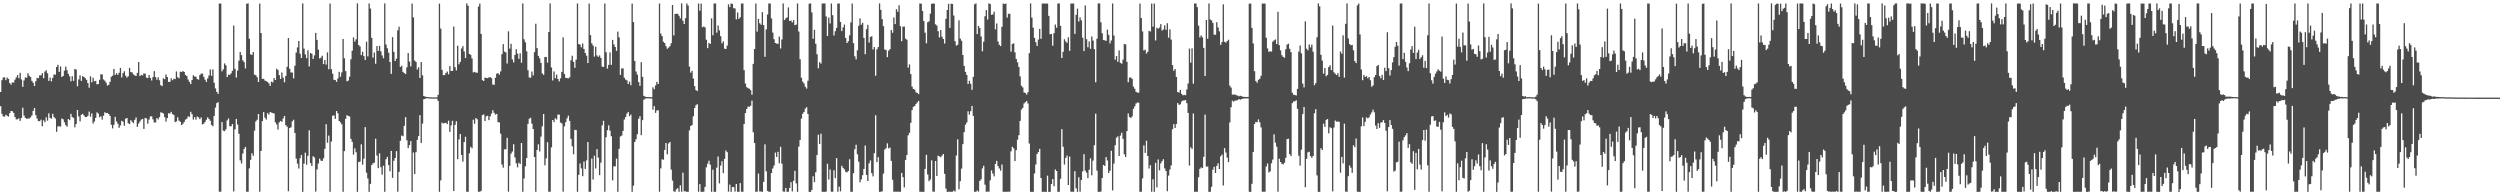 <?xml version="1.0" encoding="UTF-8"?>
<svg xmlns="http://www.w3.org/2000/svg" width="1920" height="150">
  <path d="M0 70.644h1v10.906H0zM1 61.585h1v25.862H1zM2 59.567h1v29.856H2zM3 59.410h1v30.132H3zM4 61.566h1v26.542H4zM5 59.586h1v29.346H5zM6 60.594h1v28.903H6zM7 63.804h1v23.097H7zM8 65.040h1v20.230H8zM9 63.239h1v22.228H9zM10 63.387h1v23.288H10zM11 61.193h1v28.617H11zM12 59.454h1v32.222H12zM13 57.655h1v33.938H13zM14 60.036h1v30.830H14zM15 55.892h1v36.945H15zM16 61.039h1v29.531H16zM17 66.694h1v16.059H17zM18 61.753h1v27.038H18zM19 59.483h1v31.085H19zM20 59.710h1v31.513H20zM21 56.279h1v34.741H21zM22 58.240h1v32.757H22zM23 59.201h1v30.919H23zM24 62.131h1v26.613H24zM25 63.544h1v21.661H25zM26 66.051h1v16.913H26zM27 62.352h1v26.094H27zM28 59.788h1v31.273H28zM29 60.033h1v33.021H29zM30 57.858h1v35.243H30zM31 57.842h1v34.082H31zM32 56.168h1v40.819H32zM33 60.047h1v32.358H33zM34 55.011h1v38.860H34zM35 53.978h1v36.110H35zM36 56.290h1v36.383H36zM37 62.096h1v24.968H37zM38 59.627h1v30.919H38zM39 62.448h1v28.748H39zM40 59.817h1v27.605H40zM41 57.158h1v32.735H41zM42 57.407h1v33.623H42zM43 51.494h1v49.745H43zM44 49.767h1v47.308H44zM45 55.210h1v41.771H45zM46 51.046h1v46.168H46zM47 59.107h1v31.940H47zM48 58.364h1v33.297H48zM49 54.257h1v39.658H49zM50 51.133h1v45.017H50zM51 53.899h1v43.364H51zM52 56.750h1v34.645H52zM53 58.604h1v33.642H53zM54 62.440h1v25.026H54zM55 58.524h1v31.384H55zM56 62.108h1v28.383H56zM57 52.973h1v44.806H57zM58 53.448h1v41.785H58zM59 66.256h1v18.231H59zM60 60.983h1v28.460H60zM61 57.832h1v35.394H61zM62 62.092h1v26.096H62zM63 58.431h1v29.044H63zM64 59.081h1v29.613H64zM65 60.075h1v29.807H65zM66 61.320h1v28.609H66zM67 63.812h1v25.126H67zM68 67.317h1v18.391H68zM69 58.632h1v30.989H69zM70 63.235h1v23.865H70zM71 59.675h1v35.178H71zM72 62.399h1v30.927H72zM73 62.124h1v28.379H73zM74 64.772h1v21.546H74zM75 64.516h1v22.705H75zM76 61.297h1v28.779H76zM77 57.021h1v32.250H77zM78 57.189h1v34.644H78zM79 61.004h1v27.867H79zM80 61.878h1v24.348H80zM81 63.454h1v23.497H81zM82 65.700h1v21.057H82zM83 65.141h1v22.426H83zM84 62.853h1v26.147H84zM85 58.924h1v36.916H85zM86 58.127h1v40.490H86zM87 52.917h1v42.883H87zM88 57.548h1v32.220H88zM89 56.222h1v37.056H89zM90 57.529h1v37.500H90zM91 55.835h1v42.319H91zM92 52.197h1v44.105H92zM93 59.511h1v33.240H93zM94 56.198h1v37.304H94zM95 54.748h1v41.793H95zM96 58.143h1v33.001H96zM97 59.594h1v31.032H97zM98 58.554h1v36.135H98zM99 52.146h1v43.172H99zM100 55.327h1v36.994H100zM101 55.640h1v37.849H101zM102 57.137h1v37.485H102zM103 57.887h1v34.188H103zM104 58.393h1v31.824H104zM105 55.959h1v41.453H105zM106 47.632h1v47.303H106zM107 58.416h1v34.903H107zM108 57.500h1v34.372H108zM109 57.920h1v33.445H109zM110 56.390h1v42.621H110zM111 56.552h1v34.042H111zM112 59.524h1v31.449H112zM113 59.966h1v35.060H113zM114 57.611h1v34.267H114zM115 59.797h1v29.641H115zM116 61.808h1v27.533H116zM117 59.202h1v32.466H117zM118 54.620h1v39.478H118zM119 59.203h1v34.816H119zM120 61.242h1v29.426H120zM121 59.385h1v32.311H121zM122 61.629h1v28.327H122zM123 65.373h1v20.909H123zM124 66.170h1v20.409H124zM125 60.150h1v27.043H125zM126 60.837h1v29.147H126zM127 57.167h1v36.239H127zM128 59.122h1v31.597H128zM129 62.860h1v24.131H129zM130 62.862h1v24.282H130zM131 60.108h1v25.829H131zM132 61.583h1v26.049H132zM133 60.477h1v27.806H133zM134 60.768h1v33.007H134zM135 54.910h1v38.336H135zM136 59.279h1v30.760H136zM137 60.129h1v32.512H137zM138 55.039h1v38.526H138zM139 55.338h1v40.743H139zM140 54.557h1v40.498H140zM141 55.226h1v38.438H141zM142 57.574h1v34.279H142zM143 58.413h1v32.781H143zM144 61.097h1v28.264H144zM145 62.855h1v26.914H145zM146 64.554h1v21.299H146zM147 61.438h1v26.322H147zM148 57.793h1v34.021H148zM149 58.801h1v31.143H149zM150 58.927h1v32.995H150zM151 60.713h1v28.771H151zM152 61.190h1v28.976H152zM153 57.627h1v33.862H153zM154 56.588h1v33.551H154zM155 56.464h1v39.054H155zM156 58.920h1v36.095H156zM157 61.202h1v32.435H157zM158 62.904h1v29.070H158zM159 60.275h1v29.854H159zM160 57.946h1v33.342H160zM161 53.317h1v39.411H161zM162 58.217h1v37.714H162zM163 53.308h1v43.680H163zM164 63.545h1v25.467H164zM165 67.904h1v14.717H165zM166 70.565h1v8.640H166zM167 72.067h1v6.425H167zM168 2.749h1v144.517H168zM169 2.738h1v144.513H169zM170 54.774h1v38.984H170zM171 53.243h1v47.117H171zM172 48.704h1v52.013H172zM173 50.115h1v49.222H173zM174 59.125h1v33.328H174zM175 57.313h1v33.673H175zM176 57.477h1v39.440H176zM177 56.306h1v40.692H177zM178 54.359h1v40.849H178zM179 19.593h1v127.439H179zM180 52.858h1v46.536H180zM181 59.530h1v31.836H181zM182 54.233h1v41.386H182zM183 46.592h1v56.176H183zM184 39.951h1v83.161H184zM185 42.363h1v83.161H185zM186 46.318h1v71.614H186zM187 47.736h1v66.666H187zM188 52.530h1v60.309H188zM189 2.901h1v144.401H189zM190 2.563h1v144.699H190zM191 29.729h1v99.624H191zM192 41.704h1v81.064H192zM193 42.210h1v75.485H193zM194 39.935h1v79.687H194zM195 57.323h1v43.004H195zM196 57.752h1v35.545H196zM197 59.265h1v32.702H197zM198 62.932h1v24.635H198zM199 2.741h1v144.532H199zM200 25.391h1v90.544H200zM201 60.549h1v32.433H201zM202 60.507h1v25.613H202zM203 61.833h1v28.534H203zM204 62.375h1v29.500H204zM205 62.943h1v23.872H205zM206 64.046h1v23.986H206zM207 65.928h1v20.124H207zM208 62.717h1v23.760H208zM209 63.247h1v23.571H209zM210 59.897h1v27.271H210zM211 61.433h1v32.495H211zM212 52.797h1v42.742H212zM213 53.815h1v45.648H213zM214 57.722h1v36.209H214zM215 60.638h1v32.218H215zM216 55.693h1v37.876H216zM217 59.680h1v31.292H217zM218 63.186h1v25.891H218zM219 58.322h1v37.764H219zM220 51.299h1v45.975H220zM221 29.239h1v117.639H221zM222 52.795h1v45.514H222zM223 55.670h1v42.101H223zM224 55.723h1v37.487H224zM225 60.220h1v31.739H225zM226 50.468h1v51.649H226zM227 40.389h1v81.424H227zM228 36.418h1v89.293H228zM229 31.422h1v98.020H229zM230 41.291h1v80.244H230zM231 44.556h1v74.446H231zM232 2.649h1v144.721H232zM233 37.327h1v88.356H233zM234 41.850h1v75.383H234zM235 44.700h1v81.768H235zM236 38.588h1v81.055H236zM237 51.064h1v49.054H237zM238 40.683h1v84.540H238zM239 41.267h1v86.159H239zM240 45.312h1v74.665H240zM241 42.498h1v78.429H241zM242 25.256h1v121.900H242zM243 30.663h1v99.507H243zM244 38.121h1v87.468H244zM245 44.904h1v76.879H245zM246 44.270h1v79.067H246zM247 42.810h1v80.819H247zM248 49.193h1v72.373H248zM249 46.059h1v68.253H249zM250 49.613h1v45.784H250zM251 40.260h1v69.336H251zM252 53.189h1v50.942H252zM253 2.694h1v144.620H253zM254 53.150h1v55.570H254zM255 56.590h1v32.293H255zM256 61.271h1v27.339H256zM257 61.470h1v29.805H257zM258 62.817h1v22.408H258zM259 60.266h1v26.792H259zM260 55.134h1v37.798H260zM261 58.937h1v35.010H261zM262 55.601h1v39.890H262zM263 29.909h1v117.413H263zM264 44.762h1v71.299H264zM265 54.642h1v36.605H265zM266 62.430h1v26.040H266zM267 61.891h1v27.172H267zM268 58.867h1v30.624H268zM269 45.568h1v61.094H269zM270 38.968h1v69.960H270zM271 28.722h1v90.063H271zM272 31.969h1v81.966H272zM273 30.188h1v86.774H273zM274 2.626h1v144.737H274zM275 34.564h1v89.888H275zM276 35.724h1v88.395H276zM277 42.317h1v68.515H277zM278 39.746h1v86.702H278zM279 43.066h1v78.782H279zM280 46.048h1v51.591H280zM281 32.001h1v100.683H281zM282 43.317h1v93.765H282zM283 2.643h1v144.721H283zM284 6.556h1v134.726H284zM285 29.043h1v97.671H285zM286 44.258h1v81.158H286zM287 40.335h1v84.612H287zM288 48.962h1v57.570H288zM289 35.370h1v84.059H289zM290 39.115h1v89.999H290zM291 35.251h1v82.496H291zM292 39.351h1v89.035H292zM293 42.566h1v91.573H293zM294 44.725h1v82.530H294zM295 2.628h1v144.697H295zM296 34.224h1v88.039H296zM297 37.050h1v83.419H297zM298 40.509h1v86.257H298zM299 47.594h1v84.003H299zM300 56.707h1v59.231H300zM301 28.517h1v108.079H301zM302 39.852h1v83.662H302zM303 46.853h1v74.470H303zM304 45.050h1v71.032H304zM305 23.270h1v123.996H305zM306 20.469h1v111.523H306zM307 51.394h1v56.749H307zM308 50.550h1v53.531H308zM309 55.208h1v49.398H309zM310 56.160h1v40.460H310zM311 56.886h1v33.065H311zM312 51.714h1v56.000H312zM313 40.770h1v72.963H313zM314 47.267h1v64.133H314zM315 50.999h1v57.331H315zM316 2.773h1v144.569H316zM317 13.383h1v103.729H317zM318 46.520h1v87.230H318zM319 47.539h1v69.370H319zM320 53.354h1v54.053H320zM321 51.649h1v52.896H321zM322 59.929h1v28.518H322zM323 47.636h1v62.194H323zM324 57.840h1v37.084H324zM325 73.738h1v2.509H325zM326 74.198h1v1.661H326zM327 74.430h1v1.062H327zM328 74.482h1v1.000H328zM329 74.632h1v1.000H329zM330 74.761h1v1.000H330zM331 74.747h1v1.000H331zM332 74.779h1v1.000H332zM333 74.792h1v1.000H333zM334 74.788h1v1.000H334zM335 74.759h1v1.000H335zM336 72.848h1v4.656H336zM337 2.742h1v144.539H337zM338 21.974h1v116.592H338zM339 53.630h1v40.538H339zM340 57.717h1v37.095H340zM341 57.647h1v36.854H341zM342 56.011h1v38.248H342zM343 54.919h1v40.354H343zM344 57.104h1v35.526H344zM345 50.735h1v50.515H345zM346 54.551h1v41.735H346zM347 54.435h1v38.338H347zM348 20.363h1v126.392H348zM349 51.574h1v44.327H349zM350 54.079h1v39.013H350zM351 35.080h1v87.162H351zM352 49.389h1v57.729H352zM353 47.491h1v55.434H353zM354 37.200h1v81.793H354zM355 35.442h1v88.703H355zM356 39.540h1v69.559H356zM357 44.538h1v60.534H357zM358 2.665h1v144.608H358zM359 4.397h1v142.881H359zM360 41.489h1v76.264H360zM361 42.073h1v70.705H361zM362 44.878h1v69.059H362zM363 55.622h1v36.352H363zM364 55.197h1v39.813H364zM365 55.783h1v34.888H365zM366 55.854h1v35.718H366zM367 5.039h1v142.201H367zM368 2.748h1v144.514H368zM369 26.065h1v120.530H369zM370 61.549h1v26.872H370zM371 62.217h1v25.627H371zM372 59.601h1v33.329H372zM373 59.830h1v29.525H373zM374 60.059h1v28.801H374zM375 59.380h1v32.901H375zM376 59.314h1v30.038H376zM377 60.030h1v27.286H377zM378 64.856h1v19.795H378zM379 65.198h1v21.439H379zM380 59.679h1v28.325H380zM381 56.643h1v30.838H381zM382 56.120h1v37.654H382zM383 57.361h1v36.693H383zM384 54.844h1v47.814H384zM385 41.616h1v84.714H385zM386 33.909h1v94.864H386zM387 39.676h1v75.074H387zM388 40.211h1v74.356H388zM389 48.794h1v57.085H389zM390 24.060h1v123.150H390zM391 37.337h1v89.972H391zM392 33.656h1v84.352H392zM393 45.620h1v70.763H393zM394 47.915h1v62.871H394zM395 42.166h1v78.764H395zM396 37.767h1v87.702H396zM397 41.167h1v87.329H397zM398 45.182h1v79.810H398zM399 40.973h1v85.013H399zM400 48.189h1v61.628H400zM401 2.665h1v144.651H401zM402 30.141h1v106.939H402zM403 32.529h1v95.224H403zM404 39.426h1v81.970H404zM405 53.912h1v41.224H405zM406 59.452h1v31.757H406zM407 59.726h1v30.754H407zM408 54.954h1v40.016H408zM409 57.928h1v41.138H409zM410 40.023h1v80.599H410zM411 18.209h1v129.113H411zM412 36.968h1v78.227H412zM413 42.918h1v67.917H413zM414 44.862h1v71.389H414zM415 48.333h1v56.596H415zM416 56.346h1v40.666H416zM417 57.511h1v30.037H417zM418 43.813h1v83.142H418zM419 43.658h1v77.983H419zM420 48.132h1v61.056H420zM421 24.558h1v122.709H421zM422 2.635h1v144.626H422zM423 51.791h1v61.426H423zM424 61.773h1v30.392H424zM425 54.889h1v38.886H425zM426 60.048h1v30.790H426zM427 57.364h1v34.408H427zM428 60.598h1v27.418H428zM429 62.508h1v25.579H429zM430 60.134h1v33.966H430zM431 55.171h1v39.640H431zM432 28.747h1v118.472H432zM433 56.847h1v40.177H433zM434 59.768h1v34.098H434zM435 60.007h1v30.892H435zM436 60.147h1v28.679H436zM437 59.399h1v33.444H437zM438 46.259h1v60.404H438zM439 42.786h1v69.548H439zM440 47.546h1v70.942H440zM441 52.072h1v47.604H441zM442 45.825h1v54.119H442zM443 2.643h1v144.675H443zM444 33.843h1v100.439H444zM445 34.304h1v91.233H445zM446 36.346h1v93.005H446zM447 33.428h1v101.898H447zM448 37.584h1v86.495H448zM449 40.683h1v89.068H449zM450 42.744h1v80.456H450zM451 48.435h1v60.653H451zM452 2.747h1v144.599H452zM453 27.005h1v120.172H453zM454 33.296h1v88.509H454zM455 34.978h1v102.897H455zM456 43.470h1v76.109H456zM457 35.908h1v93.473H457zM458 42.599h1v71.932H458zM459 43.688h1v77.333H459zM460 42.566h1v91.954H460zM461 44.496h1v80.402H461zM462 51.158h1v45.158H462zM463 51.434h1v41.366H463zM464 2.706h1v144.559H464zM465 40.140h1v65.267H465zM466 52.704h1v47.300H466zM467 49.797h1v46.496H467zM468 40.265h1v60.126H468zM469 49.797h1v54.843H469zM470 30.638h1v107.891H470zM471 34.080h1v93.693H471zM472 36.094h1v91.638H472zM473 39.062h1v82.800H473zM474 24.259h1v123.055H474zM475 28.708h1v85.561H475zM476 57.505h1v47.295H476zM477 52.528h1v51.593H477zM478 52.546h1v47.989H478zM479 59.723h1v32.100H479zM480 61.112h1v28.862H480zM481 61.756h1v25.495H481zM482 64.499h1v21.459H482zM483 62.651h1v26.538H483zM484 65.410h1v22.540H484zM485 2.743h1v144.545H485zM486 16.932h1v125.654H486zM487 46.795h1v62.275H487zM488 54.932h1v52.040H488zM489 57.279h1v45.766H489zM490 63.013h1v28.237H490zM491 65.877h1v23.423H491zM492 47.756h1v56.074H492zM493 59.021h1v33.252H493zM494 73.642h1v2.936H494zM495 74.192h1v1.568H495zM496 74.550h1v1.024H496zM497 74.508h1v1.000H497zM498 74.542h1v1.000H498zM499 74.555h1v1.087H499zM500 74.707h1v1.000H500zM501 67.084h1v17.119H501zM502 68.571h1v12.888H502zM503 65.601h1v21.059H503zM504 62.821h1v22.028H504zM505 64.507h1v20.187H505zM506 2.692h1v144.581H506zM507 25.826h1v103.497H507zM508 27.775h1v94.561H508zM509 32.041h1v90.643H509zM510 33.027h1v82.115H510zM511 35.457h1v74.372H511zM512 37.453h1v81.086H512zM513 36.581h1v73.581H513zM514 35.461h1v73.574H514zM515 33.199h1v97.041H515zM516 3.854h1v134.790H516zM517 27.186h1v119.707H517zM518 10.769h1v136.514H518zM519 10.474h1v134.827H519zM520 10.643h1v133.842H520zM521 12.072h1v135.219H521zM522 14.136h1v128.188H522zM523 2.627h1v144.672H523zM524 15.921h1v116.702H524zM525 18.449h1v128.489H525zM526 13.987h1v132.956H526zM527 2.640h1v144.711H527zM528 4.298h1v143.017H528zM529 51.149h1v48.980H529zM530 55.800h1v40.981H530zM531 54.416h1v41.644H531zM532 60.327h1v28.992H532zM533 66.134h1v16.822H533zM534 69.187h1v11.674H534zM535 69.927h1v10.120H535zM536 2.740h1v144.521H536zM537 8.269h1v133.153H537zM538 2.749h1v144.577H538zM539 20.957h1v126.415H539zM540 20.396h1v126.820H540zM541 21.065h1v122.459H541zM542 30.494h1v98.000H542zM543 36.981h1v88.745H543zM544 33.007h1v90.433H544zM545 33.762h1v92.688H545zM546 14.083h1v133.196H546zM547 27.063h1v103.282H547zM548 2.711h1v144.625H548zM549 2.643h1v144.607H549zM550 25.065h1v103.707H550zM551 19.576h1v100.628H551zM552 23.319h1v117.514H552zM553 27.825h1v99.358H553zM554 33.258h1v90.584H554zM555 31.761h1v101.195H555zM556 37.365h1v84.684H556zM557 37.620h1v77.981H557zM558 35.034h1v81.849H558zM559 3.320h1v143.898H559zM560 5.485h1v136.299H560zM561 2.658h1v144.697H561zM562 3.044h1v140.554H562zM563 6.280h1v137.442H563zM564 6.505h1v140.668H564zM565 14.865h1v126.449H565zM566 9.578h1v137.681H566zM567 14.526h1v132.831H567zM568 13.259h1v127.372H568zM569 2.733h1v144.541H569zM570 2.663h1v144.633H570zM571 53.840h1v41.400H571zM572 64.169h1v22.640H572zM573 66.903h1v16.850H573zM574 67.703h1v14.191H574zM575 68.187h1v13.778H575zM576 69.261h1v11.936H576zM577 72.741h1v4.568H577zM578 49.032h1v52.537H578zM579 37.698h1v72.106H579zM580 2.693h1v144.640H580zM581 24.264h1v122.868H581zM582 14.543h1v118.761H582zM583 17.862h1v129.200H583zM584 18.947h1v128.143H584zM585 9.306h1v138.065H585zM586 19.243h1v120.414H586zM587 43.610h1v67.227H587zM588 22.518h1v109.079H588zM589 11.132h1v135.451H589zM590 2.689h1v144.588H590zM591 2.655h1v144.663H591zM592 14.106h1v118.765H592zM593 24.991h1v104.353H593zM594 30.100h1v97.026H594zM595 33.046h1v84.142H595zM596 33.411h1v87.103H596zM597 33.671h1v82.971H597zM598 28.115h1v97.281H598zM599 37.207h1v75.557H599zM600 30.312h1v95.415H600zM601 2.660h1v144.457H601zM602 15.413h1v131.835H602zM603 14.104h1v130.280H603zM604 13.420h1v133.948H604zM605 5.705h1v141.477H605zM606 16.124h1v128.202H606zM607 15.775h1v124.134H607zM608 17.221h1v129.772H608zM609 15.476h1v123.398H609zM610 19.285h1v111.894H610zM611 18.878h1v121.988H611zM612 2.656h1v144.694H612zM613 24.232h1v88.433H613zM614 45.508h1v61.987H614zM615 59.725h1v31.436H615zM616 62.727h1v24.612H616zM617 64.105h1v21.878H617zM618 66.643h1v16.783H618zM619 68.039h1v14.309H619zM620 62.012h1v25.550H620zM621 2.844h1v144.485H621zM622 2.590h1v144.835H622zM623 9.514h1v136.342H623zM624 29.775h1v105.584H624zM625 22.879h1v117.031H625zM626 33.576h1v98.734H626zM627 41.662h1v77.417H627zM628 52.436h1v51.014H628zM629 47.727h1v62.939H629zM630 48.866h1v53.864H630zM631 2.722h1v144.581H631zM632 2.667h1v144.658H632zM633 2.681h1v144.711H633zM634 12.657h1v134.427H634zM635 27.584h1v98.182H635zM636 13.449h1v124.419H636zM637 18.026h1v112.139H637zM638 2.738h1v144.526H638zM639 11.648h1v135.601H639zM640 27.215h1v103.558H640zM641 23.943h1v112.850H641zM642 21.435h1v100.021H642zM643 2.696h1v144.555H643zM644 2.716h1v140.642H644zM645 16.863h1v130.083H645zM646 23.844h1v103.511H646zM647 21.109h1v107.819H647zM648 18.823h1v111.237H648zM649 29.147h1v102.846H649zM650 33.020h1v99.380H650zM651 31.712h1v99.687H651zM652 27.147h1v95.149H652zM653 17.210h1v130.111H653zM654 2.735h1v144.576H654zM655 33.130h1v99.951H655zM656 43.283h1v71.328H656zM657 45.556h1v65.624H657zM658 38.627h1v79.863H658zM659 19.744h1v104.432H659zM660 14.113h1v125.898H660zM661 18.930h1v118.849H661zM662 17.519h1v117.028H662zM663 29.066h1v100.689H663zM664 41.608h1v70.182H664zM665 22.422h1v111.952H665zM666 19.085h1v119.943H666zM667 32.656h1v92.764H667zM668 28.427h1v94.812H668zM669 27.806h1v105.195H669zM670 37.967h1v97.497H670zM671 36.141h1v81.500H671zM672 58.179h1v30.325H672zM673 37.824h1v86.696H673zM674 36.124h1v84.618H674zM675 2.649h1v144.728H675zM676 7.588h1v139.644H676zM677 14.703h1v132.257H677zM678 20.134h1v113.201H678zM679 37.997h1v76.860H679zM680 38.466h1v75.395H680zM681 43.858h1v66.212H681zM682 38.921h1v75.038H682zM683 37.738h1v75.576H683zM684 23.006h1v100.518H684zM685 25.147h1v112.867H685zM686 13.438h1v133.858H686zM687 18.500h1v128.646H687zM688 7.043h1v140.275H688zM689 9.088h1v138.020H689zM690 4.030h1v143.327H690zM691 20.104h1v127.168H691zM692 31.573h1v101.232H692zM693 20.481h1v115.552H693zM694 20.364h1v123.534H694zM695 29.623h1v93.212H695zM696 30.504h1v88.521H696zM697 51.898h1v52.049H697zM698 49.443h1v52.537H698zM699 56.872h1v37.452H699zM700 66.518h1v18.017H700zM701 68.299h1v13.699H701zM702 68.834h1v12.612H702zM703 70.935h1v8.871H703zM704 71.397h1v7.220H704zM705 72.316h1v5.192H705zM706 2.656h1v144.590H706zM707 2.865h1v144.414H707zM708 8.377h1v138.967H708zM709 16.193h1v131.125H709zM710 25.077h1v104.636H710zM711 33.236h1v85.644H711zM712 17.108h1v116.920H712zM713 16.385h1v122.769H713zM714 10.484h1v127.385H714zM715 2.911h1v120.247H715zM716 2.785h1v144.294H716zM717 2.704h1v144.611H717zM718 18.704h1v104.961H718zM719 19.625h1v115.568H719zM720 23.964h1v95.573H720zM721 28.792h1v91.302H721zM722 23.037h1v97.747H722zM723 28.166h1v91.336H723zM724 29.970h1v88.318H724zM725 33.439h1v100.058H725zM726 14.461h1v130.343H726zM727 7.670h1v139.727H727zM728 2.912h1v144.348H728zM729 21.398h1v125.839H729zM730 2.796h1v144.532H730zM731 2.999h1v144.228H731zM732 11.930h1v134.400H732zM733 31.637h1v115.470H733zM734 34.997h1v84.456H734zM735 34.411h1v72.607H735zM736 15.605h1v129.749H736zM737 29.658h1v109.491H737zM738 31.282h1v98.220H738zM739 42.221h1v68.483H739zM740 50.582h1v50.949H740zM741 55.199h1v40.593H741zM742 57.554h1v36.485H742zM743 64.496h1v20.972H743zM744 62.063h1v25.995H744zM745 64.318h1v21.092H745zM746 68.967h1v12.407H746zM747 59.035h1v30.012H747zM748 3.264h1v143.929H748zM749 2.629h1v144.719H749zM750 26.142h1v120.113H750zM751 19.980h1v127.194H751zM752 21.577h1v117.399H752zM753 28.023h1v109.710H753zM754 39.386h1v89.934H754zM755 31.983h1v95.323H755zM756 12.475h1v129.361H756zM757 7.754h1v139.547H757zM758 15.007h1v132.084H758zM759 2.612h1v144.656H759zM760 3.141h1v135.342H760zM761 11.379h1v119.476H761zM762 11.077h1v122.217H762zM763 8.946h1v126.550H763zM764 22.548h1v103.329H764zM765 17.997h1v105.546H765zM766 31.874h1v95.729H766zM767 34.464h1v94.934H767zM768 35.363h1v95.729H768zM769 20.636h1v105.661H769zM770 2.727h1v144.569H770zM771 3.113h1v144.156H771zM772 2.707h1v144.632H772zM773 13.542h1v133.729H773zM774 10.587h1v136.631H774zM775 10.530h1v136.692H775zM776 39.696h1v76.526H776zM777 33.751h1v78.975H777zM778 33.275h1v80.648H778zM779 40.168h1v83.540H779zM780 45.276h1v70.044H780zM781 47.883h1v59.441H781zM782 51.428h1v52.401H782zM783 58.687h1v34.132H783zM784 65.851h1v18.316H784zM785 67.101h1v15.720H785zM786 71.015h1v8.431H786zM787 71.378h1v7.055H787zM788 72.677h1v4.818H788zM789 70.795h1v8.650H789zM790 40.844h1v69.393H790zM791 2.669h1v144.650H791zM792 13.514h1v133.839H792zM793 21.234h1v126.141H793zM794 29.090h1v104.135H794zM795 32.440h1v93.912H795zM796 35.262h1v82.955H796zM797 30.354h1v86.409H797zM798 22.212h1v92.103H798zM799 29.777h1v106.908H799zM800 2.747h1v144.605H800zM801 2.674h1v144.585H801zM802 2.746h1v144.540H802zM803 2.718h1v144.681H803zM804 2.731h1v132.175H804zM805 12.202h1v135.132H805zM806 26.308h1v121.030H806zM807 26.050h1v115.244H807zM808 35.132h1v102.367H808zM809 25.433h1v117.618H809zM810 18.835h1v111.308H810zM811 21.297h1v110.007H811zM812 2.702h1v144.646H812zM813 2.678h1v144.578H813zM814 19.842h1v117.469H814zM815 44.555h1v54.604H815zM816 39.758h1v72.956H816zM817 30.165h1v96.180H817zM818 31.784h1v89.505H818zM819 32.930h1v86.567H819zM820 28.646h1v113.431H820zM821 39.029h1v81.249H821zM822 2.703h1v144.555H822zM823 2.711h1v144.548H823zM824 2.715h1v144.587H824zM825 26.012h1v105.492H825zM826 11.372h1v133.252H826zM827 6.595h1v140.701H827zM828 16.523h1v119.613H828zM829 13.293h1v133.973H829zM830 15.610h1v122.619H830zM831 28.947h1v102.667H831zM832 39.237h1v79.204H832zM833 4.202h1v126.863H833zM834 30.082h1v102.526H834zM835 36.303h1v100.460H835zM836 31.769h1v98.567H836zM837 37.454h1v84.138H837zM838 28.026h1v106.652H838zM839 31.135h1v92.216H839zM840 37.743h1v73.785H840zM841 63.177h1v24.125H841zM842 29.757h1v101.267H842zM843 2.656h1v144.677H843zM844 2.625h1v144.740H844zM845 17.097h1v130.019H845zM846 25.547h1v111.230H846zM847 30.764h1v95.895H847zM848 30.980h1v96.510H848zM849 31.381h1v89.230H849zM850 22.800h1v100.434H850zM851 26.793h1v106.050H851zM852 33.330h1v97.749H852zM853 31.073h1v84.725H853zM854 2.683h1v143.614H854zM855 27.291h1v98.350H855zM856 45.815h1v65.698H856zM857 43.068h1v62.664H857zM858 47.486h1v57.270H858zM859 38.713h1v81.090H859zM860 48.254h1v55.880H860zM861 48.968h1v52.965H861zM862 45.810h1v60.827H862zM863 33.836h1v84.702H863zM864 34.032h1v86.529H864zM865 47.453h1v53.245H865zM866 63.135h1v23.982H866zM867 59.540h1v30.292H867zM868 59.572h1v31.115H868zM869 60.570h1v28.804H869zM870 66.456h1v17.177H870zM871 68.168h1v13.558H871zM872 70.491h1v9.047H872zM873 71.088h1v7.656H873zM874 71.206h1v7.626H874zM875 2.753h1v144.525H875zM876 13.800h1v133.468H876zM877 24.164h1v112.848H877zM878 38.735h1v72.915H878zM879 38.170h1v79.240H879zM880 41.089h1v66.980H880zM881 39.797h1v80.024H881zM882 23.649h1v105.808H882zM883 24.242h1v102.638H883zM884 2.744h1v144.528H884zM885 20.490h1v117.180H885zM886 2.726h1v144.551H886zM887 31.102h1v93.959H887zM888 21.323h1v122.611H888zM889 22.083h1v100.369H889zM890 21.169h1v109.638H890zM891 18.510h1v106.935H891zM892 23.474h1v100.295H892zM893 22.634h1v99.631H893zM894 19.510h1v109.808H894zM895 22.888h1v108.428H895zM896 17.833h1v129.083H896zM897 28.950h1v105.927H897zM898 22.587h1v107.680H898zM899 30.398h1v96.690H899zM900 50.047h1v49.232H900zM901 54.330h1v40.989H901zM902 53.057h1v45.251H902zM903 59.070h1v36.135H903zM904 70.677h1v8.463H904zM905 71.115h1v9.392H905zM906 69.073h1v11.058H906zM907 72.035h1v5.939H907zM908 73.226h1v3.979H908zM909 72.812h1v4.411H909zM910 73.139h1v3.646H910zM911 68.708h1v10.565H911zM912 64.137h1v22.617H912zM913 37.338h1v89.809H913zM914 48.112h1v65.036H914zM915 37.115h1v77.316H915zM916 64.267h1v22.927H916zM917 2.650h1v144.628H917zM918 2.689h1v144.584H918zM919 5.484h1v141.803H919zM920 19.725h1v116.404H920zM921 28.703h1v100.920H921zM922 27.186h1v101.367H922zM923 28.740h1v100.374H923zM924 36.754h1v83.666H924zM925 58.404h1v29.665H925zM926 15.375h1v112.595H926zM927 29.730h1v98.191H927zM928 2.644h1v144.713H928zM929 14.941h1v132.344H929zM930 15.720h1v127.725H930zM931 17.589h1v112.712H931zM932 26.632h1v101.455H932zM933 26.707h1v106.141H933zM934 17.048h1v110.380H934zM935 21.033h1v104.341H935zM936 24.041h1v105.745H936zM937 34.402h1v85.651H937zM938 32.296h1v86.410H938zM939 3.329h1v139.131H939zM940 32.078h1v81.711H940zM941 32.732h1v84.480H941zM942 31.530h1v89.531H942zM943 30.495h1v94.014H943zM944 65.785h1v28.272H944zM945 67.280h1v15.054H945zM946 72.665h1v4.648H946zM947 72.635h1v5.457H947zM948 72.554h1v4.778H948zM949 73.122h1v3.985H949zM950 73.420h1v3.530H950zM951 73.980h1v2.053H951zM952 73.524h1v3.067H952zM953 73.851h1v2.232H953zM954 74.303h1v1.579H954zM955 74.408h1v1.181H955zM956 74.440h1v1.166H956zM957 74.496h1v1.078H957zM958 74.457h1v1.127H958zM959 2.794h1v144.470H959zM960 2.751h1v144.652H960zM961 21.413h1v119.745H961zM962 33.391h1v83.292H962zM963 54.675h1v40.532H963zM964 62.271h1v31.367H964zM965 63.522h1v30.328H965zM966 61.286h1v30.412H966zM967 60.509h1v33.402H967zM968 58.233h1v39.628H968zM969 2.722h1v144.553H969zM970 2.743h1v144.510H970zM971 2.729h1v144.532H971zM972 29.004h1v98.919H972zM973 37.162h1v88.447H973zM974 39.784h1v92.724H974zM975 39.423h1v92.146H975zM976 39.630h1v85.762H976zM977 31.990h1v90.561H977zM978 31.023h1v72.145H978zM979 30.295h1v79.248H979zM980 33.854h1v78.770H980zM981 9.055h1v138.199H981zM982 34.715h1v87.121H982zM983 38.691h1v85.722H983zM984 42.391h1v83.431H984zM985 43.741h1v82.513H985zM986 44.349h1v80.654H986zM987 37.845h1v83.346H987zM988 34.275h1v72.592H988zM989 33.526h1v73.027H989zM990 37.485h1v80.937H990zM991 40.050h1v79.843H991zM992 71.206h1v7.994H992zM993 72.792h1v5.109H993zM994 72.915h1v4.906H994zM995 73.369h1v3.620H995zM996 68.243h1v15.290H996zM997 39.616h1v79.982H997zM998 34.896h1v92.354H998zM999 40.936h1v74.004H999zM1000 64.210h1v23.425H1000zM1001 67.115h1v15.035H1001zM1002 16.431h1v127.331H1002zM1003 37.354h1v84.592H1003zM1004 38.664h1v78.372H1004zM1005 34.161h1v82.381H1005zM1006 36.387h1v83.512H1006zM1007 34.247h1v87.010H1007zM1008 39.745h1v80.026H1008zM1009 65.461h1v21.517H1009zM1010 63.848h1v20.032H1010zM1011 28.597h1v106.126H1011zM1012 2.650h1v144.707H1012zM1013 4.847h1v142.484H1013zM1014 42.077h1v71.768H1014zM1015 46.517h1v68.724H1015zM1016 56.511h1v38.483H1016zM1017 52.183h1v45.260H1017zM1018 58.547h1v33.549H1018zM1019 57.582h1v33.785H1019zM1020 51.486h1v50.894H1020zM1021 50.116h1v47.621H1021zM1022 53.811h1v44.628H1022zM1023 19.613h1v127.387H1023zM1024 55.563h1v42.374H1024zM1025 56.704h1v35.852H1025zM1026 57.657h1v35.793H1026zM1027 56.286h1v37.016H1027zM1028 59.044h1v34.491H1028zM1029 39.556h1v93.121H1029zM1030 41.215h1v79.333H1030zM1031 27.121h1v98.394H1031zM1032 59.579h1v35.395H1032zM1033 18.279h1v128.811H1033zM1034 2.639h1v144.732H1034zM1035 29.489h1v105.822H1035zM1036 33.842h1v93.242H1036zM1037 34.750h1v94.093H1037zM1038 34.489h1v98.283H1038zM1039 38.586h1v72.992H1039zM1040 46.975h1v66.073H1040zM1041 48.462h1v57.923H1041zM1042 4.124h1v143.127H1042zM1043 2.738h1v144.585H1043zM1044 26.493h1v120.888H1044zM1045 53.393h1v43.619H1045zM1046 61.588h1v28.702H1046zM1047 57.546h1v39.314H1047zM1048 59.156h1v34.314H1048zM1049 58.490h1v31.692H1049zM1050 60.167h1v30.774H1050zM1051 59.018h1v31.095H1051zM1052 61.635h1v26.377H1052zM1053 66.628h1v19.708H1053zM1054 65.608h1v18.614H1054zM1055 59.281h1v26.973H1055zM1056 57.601h1v38.848H1056zM1057 50.715h1v48.357H1057zM1058 49.945h1v44.619H1058zM1059 58.434h1v39.728H1059zM1060 60.108h1v34.046H1060zM1061 57.487h1v36.339H1061zM1062 61.399h1v30.848H1062zM1063 51.982h1v42.482H1063zM1064 54.637h1v45.753H1064zM1065 24.757h1v122.177H1065zM1066 52.373h1v45.230H1066zM1067 58.028h1v34.171H1067zM1068 53.851h1v42.148H1068zM1069 47.925h1v50.972H1069zM1070 43.941h1v87.874H1070zM1071 35.945h1v95.125H1071zM1072 32.268h1v92.416H1072zM1073 35.125h1v89.069H1073zM1074 50.383h1v58.424H1074zM1075 2.746h1v144.530H1075zM1076 2.670h1v144.536H1076zM1077 45.362h1v62.404H1077zM1078 40.564h1v64.747H1078zM1079 47.444h1v56.521H1079zM1080 51.873h1v50.395H1080zM1081 54.625h1v58.950H1081zM1082 48.604h1v62.103H1082zM1083 38.055h1v86.622H1083zM1084 35.447h1v90.381H1084zM1085 40.669h1v75.455H1085zM1086 20.541h1v125.255H1086zM1087 45.363h1v72.046H1087zM1088 40.344h1v89.679H1088zM1089 38.210h1v76.148H1089zM1090 45.305h1v81.100H1090zM1091 43.909h1v86.352H1091zM1092 42.456h1v65.160H1092zM1093 52.019h1v47.803H1093zM1094 46.753h1v61.345H1094zM1095 52.333h1v47.191H1095zM1096 27.102h1v99.949H1096zM1097 2.729h1v144.548H1097zM1098 56.215h1v39.563H1098zM1099 61.654h1v27.814H1099zM1100 64.185h1v24.938H1100zM1101 59.009h1v33.776H1101zM1102 56.518h1v35.985H1102zM1103 54.855h1v42.364H1103zM1104 53.204h1v44.157H1104zM1105 54.270h1v39.334H1105zM1106 55.066h1v44.507H1106zM1107 28.062h1v118.862H1107zM1108 60.422h1v33.501H1108zM1109 63.669h1v22.634H1109zM1110 58.667h1v30.546H1110zM1111 61.287h1v26.884H1111zM1112 61.598h1v28.721H1112zM1113 64.176h1v22.990H1113zM1114 60.752h1v27.097H1114zM1115 57.532h1v39.916H1115zM1116 45.752h1v53.230H1116zM1117 49.586h1v58.986H1117zM1118 2.732h1v144.562H1118zM1119 35.790h1v89.708H1119zM1120 29.713h1v108.756H1120zM1121 36.030h1v92.392H1121zM1122 40.237h1v83.137H1122zM1123 24.987h1v111.597H1123zM1124 34.836h1v102.270H1124zM1125 34.812h1v86.797H1125zM1126 46.577h1v70.135H1126zM1127 2.756h1v144.485H1127zM1128 16.549h1v129.932H1128zM1129 34.088h1v104.249H1129zM1130 38.164h1v84.133H1130zM1131 37.540h1v92.843H1131zM1132 41.357h1v86.298H1132zM1133 41.624h1v81.509H1133zM1134 43.624h1v81.966H1134zM1135 34.942h1v83.683H1135zM1136 39.346h1v88.354H1136zM1137 45.591h1v85.168H1137zM1138 45.155h1v64.757H1138zM1139 2.633h1v144.679H1139zM1140 28.560h1v92.367H1140zM1141 44.161h1v66.649H1141zM1142 40.361h1v74.546H1142zM1143 28.292h1v102.740H1143zM1144 39.709h1v83.479H1144zM1145 34.385h1v93.244H1145zM1146 36.520h1v93.099H1146zM1147 45.976h1v79.945H1147zM1148 45.650h1v78.633H1148zM1149 30.182h1v117.173H1149zM1150 26.040h1v114.123H1150zM1151 54.545h1v43.411H1151zM1152 58.508h1v36.092H1152zM1153 56.538h1v33.932H1153zM1154 59.671h1v30.401H1154zM1155 38.549h1v80.853H1155zM1156 38.217h1v80.046H1156zM1157 32.318h1v75.009H1157zM1158 48.654h1v62.636H1158zM1159 38.947h1v67.085H1159zM1160 2.629h1v144.694H1160zM1161 6.468h1v140.730H1161zM1162 44.726h1v80.481H1162zM1163 49.420h1v68.039H1163zM1164 54.858h1v52.678H1164zM1165 58.803h1v39.437H1165zM1166 62.229h1v29.608H1166zM1167 49.958h1v55.849H1167zM1168 60.244h1v28.099H1168zM1169 73.707h1v2.432H1169zM1170 74.247h1v1.736H1170zM1171 73.898h1v1.888H1171zM1172 74.625h1v1.000H1172zM1173 74.723h1v1.000H1173zM1174 74.460h1v1.002H1174zM1175 74.645h1v1.000H1175zM1176 74.702h1v1.000H1176zM1177 74.788h1v1.000H1177zM1178 74.761h1v1.000H1178zM1179 74.229h1v2.055H1179zM1180 72.682h1v4.984H1180zM1181 2.741h1v144.525H1181zM1182 38.524h1v68.798H1182zM1183 52.219h1v42.317H1183zM1184 53.833h1v42.159H1184zM1185 51.204h1v47.609H1185zM1186 53.238h1v42.795H1186zM1187 58.209h1v31.013H1187zM1188 53.642h1v37.432H1188zM1189 53.414h1v43.879H1189zM1190 59.362h1v34.689H1190zM1191 27.104h1v120.074H1191zM1192 39.173h1v82.507H1192zM1193 57.391h1v32.974H1193zM1194 51.177h1v47.736H1194zM1195 39.994h1v76.438H1195zM1196 32.047h1v105.915H1196zM1197 37.994h1v89.494H1197zM1198 29.285h1v102.663H1198zM1199 27.868h1v104.187H1199zM1200 33.945h1v96.070H1200zM1201 44.100h1v63.124H1201zM1202 2.695h1v144.581H1202zM1203 25.487h1v101.604H1203zM1204 50.183h1v49.687H1204zM1205 47.937h1v51.946H1205zM1206 41.282h1v65.668H1206zM1207 34.834h1v87.889H1207zM1208 44.197h1v79.813H1208zM1209 33.446h1v94.509H1209zM1210 36.059h1v87.730H1210zM1211 2.670h1v144.642H1211zM1212 7.143h1v139.960H1212zM1213 34.253h1v76.744H1213zM1214 57.697h1v35.394H1214zM1215 62.100h1v27.352H1215zM1216 61.523h1v30.911H1216zM1217 63.512h1v24.272H1217zM1218 60.205h1v26.759H1218zM1219 65.707h1v18.823H1219zM1220 63.419h1v23.885H1220zM1221 62.145h1v26.233H1221zM1222 62.226h1v26.239H1222zM1223 60.218h1v32.216H1223zM1224 57.780h1v36.675H1224zM1225 57.019h1v37.728H1225zM1226 54.436h1v42.287H1226zM1227 57.783h1v38.480H1227zM1228 53.014h1v44.758H1228zM1229 43.829h1v75.286H1229zM1230 36.193h1v91.890H1230zM1231 44.227h1v72.534H1231zM1232 31.818h1v86.240H1232zM1233 43.681h1v62.835H1233zM1234 6.584h1v135.791H1234zM1235 40.965h1v89.678H1235zM1236 46.995h1v55.837H1236zM1237 46.535h1v66.225H1237zM1238 41.704h1v67.018H1238zM1239 38.800h1v81.216H1239zM1240 41.168h1v82.520H1240zM1241 55.276h1v45.808H1241zM1242 49.678h1v59.253H1242zM1243 53.752h1v43.405H1243zM1244 2.652h1v144.628H1244zM1245 6.858h1v140.418H1245zM1246 38.696h1v86.585H1246zM1247 39.426h1v84.370H1247zM1248 46.610h1v55.191H1248zM1249 56.578h1v44.181H1249zM1250 55.759h1v42.469H1250zM1251 51.294h1v56.466H1251zM1252 55.826h1v34.065H1252zM1253 47.189h1v66.384H1253zM1254 43.676h1v75.588H1254zM1255 14.310h1v130.263H1255zM1256 44.829h1v67.065H1256zM1257 53.293h1v49.144H1257zM1258 52.849h1v45.035H1258zM1259 53.850h1v43.913H1259zM1260 46.098h1v55.435H1260zM1261 40.220h1v90.824H1261zM1262 46.415h1v67.195H1262zM1263 50.266h1v55.640H1263zM1264 52.067h1v52.999H1264zM1265 2.729h1v144.524H1265zM1266 2.760h1v144.488H1266zM1267 62.620h1v25.021H1267zM1268 63.102h1v25.093H1268zM1269 62.603h1v28.013H1269zM1270 62.619h1v26.429H1270zM1271 60.964h1v29.947H1271zM1272 59.394h1v29.705H1272zM1273 58.437h1v32.388H1273zM1274 57.149h1v38.911H1274zM1275 58.874h1v38.129H1275zM1276 21.858h1v124.886H1276zM1277 51.396h1v46.770H1277zM1278 62.187h1v28.116H1278zM1279 64.152h1v21.399H1279zM1280 61.003h1v26.722H1280zM1281 56.497h1v34.986H1281zM1282 43.361h1v80.546H1282zM1283 37.059h1v83.289H1283zM1284 41.550h1v78.635H1284zM1285 44.028h1v75.026H1285zM1286 50.786h1v56.176H1286zM1287 2.842h1v144.481H1287zM1288 32.340h1v83.672H1288zM1289 36.527h1v84.639H1289zM1290 35.316h1v85.318H1290zM1291 29.975h1v89.174H1291zM1292 35.259h1v91.983H1292zM1293 33.175h1v105.527H1293zM1294 33.232h1v87.969H1294zM1295 39.595h1v85.395H1295zM1296 2.732h1v144.527H1296zM1297 25.876h1v106.336H1297zM1298 36.858h1v90.718H1298zM1299 35.089h1v101.698H1299zM1300 40.942h1v83.945H1300zM1301 37.088h1v79.274H1301zM1302 30.028h1v92.461H1302zM1303 35.759h1v95.464H1303zM1304 40.180h1v89.756H1304zM1305 52.127h1v70.268H1305zM1306 42.541h1v74.331H1306zM1307 2.975h1v144.269H1307zM1308 2.718h1v144.553H1308zM1309 42.102h1v65.674H1309zM1310 51.489h1v54.117H1310zM1311 53.691h1v52.791H1311zM1312 50.167h1v57.379H1312zM1313 44.006h1v64.919H1313zM1314 29.294h1v113.963H1314zM1315 36.242h1v85.707H1315zM1316 43.480h1v80.433H1316zM1317 38.020h1v89.234H1317zM1318 15.695h1v123.636H1318zM1319 44.793h1v71.774H1319zM1320 50.576h1v53.336H1320zM1321 54.097h1v53.229H1321zM1322 47.523h1v66.277H1322zM1323 55.991h1v45.581H1323zM1324 55.442h1v41.904H1324zM1325 58.347h1v41.573H1325zM1326 55.201h1v45.412H1326zM1327 37.773h1v86.527H1327zM1328 46.569h1v73.832H1328zM1329 2.663h1v144.633H1329zM1330 43.036h1v85.950H1330zM1331 39.092h1v87.457H1331zM1332 52.770h1v60.251H1332zM1333 50.378h1v60.668H1333zM1334 52.550h1v55.934H1334zM1335 53.816h1v54.702H1335zM1336 51.539h1v51.541H1336zM1337 45.995h1v60.132H1337zM1338 66.468h1v17.682H1338zM1339 73.145h1v5.064H1339zM1340 74.071h1v2.062H1340zM1341 74.400h1v1.221H1341zM1342 74.528h1v1.000H1342zM1343 74.409h1v1.078H1343zM1344 74.489h1v1.080H1344zM1345 68.796h1v13.814H1345zM1346 67.757h1v15.461H1346zM1347 64.664h1v21.688H1347zM1348 64.201h1v20.486H1348zM1349 63.254h1v22.717H1349zM1350 2.673h1v144.607H1350zM1351 32.635h1v89.285H1351zM1352 27.227h1v93.503H1352zM1353 32.560h1v89.662H1353zM1354 34.510h1v77.452H1354zM1355 34.469h1v75.233H1355zM1356 38.461h1v80.363H1356zM1357 37.306h1v68.515H1357zM1358 34.359h1v72.849H1358zM1359 31.380h1v98.578H1359zM1360 2.624h1v140.927H1360zM1361 23.263h1v123.560H1361zM1362 15.200h1v132.159H1362zM1363 3.733h1v143.551H1363zM1364 2.857h1v144.447H1364zM1365 2.885h1v144.413H1365zM1366 11.246h1v131.848H1366zM1367 2.743h1v134.418H1367zM1368 8.525h1v118.628H1368zM1369 6.704h1v140.587H1369zM1370 5.975h1v140.959H1370zM1371 2.685h1v144.671H1371zM1372 9.351h1v137.187H1372zM1373 49.156h1v54.632H1373zM1374 51.028h1v49.618H1374zM1375 50.579h1v51.081H1375zM1376 62.903h1v23.605H1376zM1377 64.325h1v20.998H1377zM1378 68.143h1v13.887H1378zM1379 68.230h1v13.768H1379zM1380 2.736h1v144.525H1380zM1381 22.285h1v101.004H1381zM1382 2.581h1v144.691H1382zM1383 2.782h1v144.576H1383zM1384 2.665h1v143.538H1384zM1385 16.804h1v128.431H1385zM1386 29.947h1v116.930H1386zM1387 29.934h1v100.713H1387zM1388 25.335h1v101.040H1388zM1389 33.761h1v82.906H1389zM1390 14.415h1v130.179H1390zM1391 12.320h1v134.650H1391zM1392 2.690h1v144.676H1392zM1393 3.237h1v143.962H1393zM1394 19.331h1v112.798H1394zM1395 33.524h1v88.600H1395zM1396 27.184h1v107.291H1396zM1397 32.506h1v91.627H1397zM1398 35.121h1v83.847H1398zM1399 35.503h1v85.433H1399zM1400 40.478h1v74.386H1400zM1401 39.036h1v76.794H1401zM1402 4.741h1v129.121H1402zM1403 3.202h1v143.446H1403zM1404 8.957h1v138.188H1404zM1405 6.027h1v141.134H1405zM1406 2.654h1v144.655H1406zM1407 6.987h1v140.142H1407zM1408 8.905h1v138.337H1408zM1409 7.952h1v139.231H1409zM1410 10.027h1v136.717H1410zM1411 18.305h1v129.073H1411zM1412 20.497h1v111.629H1412zM1413 2.735h1v144.472H1413zM1414 5.577h1v141.704H1414zM1415 60.371h1v27.236H1415zM1416 63.166h1v23.089H1416zM1417 65.839h1v18.891H1417zM1418 68.443h1v12.833H1418zM1419 69.552h1v10.995H1419zM1420 69.992h1v10.083H1420zM1421 72.417h1v4.692H1421zM1422 33.096h1v85.412H1422zM1423 33.190h1v102.249H1423zM1424 2.602h1v144.782H1424zM1425 12.042h1v134.962H1425zM1426 3.394h1v143.971H1426zM1427 14.648h1v132.498H1427zM1428 26.442h1v120.906H1428zM1429 34.766h1v101.642H1429zM1430 30.495h1v94.014H1430zM1431 43.768h1v67.414H1431zM1432 17.545h1v128.688H1432zM1433 19.163h1v124.171H1433zM1434 2.682h1v144.650H1434zM1435 2.716h1v144.506H1435zM1436 13.098h1v115.230H1436zM1437 19.293h1v109.246H1437zM1438 27.940h1v99.799H1438zM1439 30.983h1v85.476H1439zM1440 35.010h1v84.156H1440zM1441 35.180h1v79.604H1441zM1442 28.807h1v97.543H1442zM1443 36.401h1v75.871H1443zM1444 29.808h1v95.480H1444zM1445 2.630h1v144.662H1445zM1446 20.387h1v122.162H1446zM1447 4.172h1v143.085H1447zM1448 14.022h1v133.342H1448zM1449 19.343h1v127.903H1449zM1450 13.547h1v133.683H1450zM1451 16.525h1v107.713H1451zM1452 12.585h1v126.423H1452zM1453 15.272h1v131.402H1453zM1454 4.047h1v142.742H1454zM1455 2.736h1v144.742H1455zM1456 2.673h1v144.614H1456zM1457 42.473h1v67.225H1457zM1458 41.488h1v69.086H1458zM1459 52.808h1v44.476H1459zM1460 60.576h1v29.201H1460zM1461 66.957h1v16.640H1461zM1462 67.927h1v14.502H1462zM1463 68.220h1v13.497H1463zM1464 2.699h1v144.644H1464zM1465 2.582h1v144.711H1465zM1466 2.930h1v144.330H1466zM1467 2.687h1v135.986H1467zM1468 20.536h1v117.908H1468zM1469 24.431h1v114.268H1469zM1470 19.997h1v124.030H1470zM1471 37.727h1v83.153H1471zM1472 38.934h1v71.018H1472zM1473 50.389h1v48.252H1473zM1474 43.353h1v69.567H1474zM1475 2.627h1v144.647H1475zM1476 2.669h1v144.709H1476zM1477 2.655h1v144.652H1477zM1478 2.894h1v140.705H1478zM1479 19.552h1v109.253H1479zM1480 9.977h1v131.067H1480zM1481 17.890h1v128.767H1481zM1482 2.725h1v144.556H1482zM1483 5.493h1v140.138H1483zM1484 25.133h1v114.471H1484zM1485 32.271h1v110.437H1485zM1486 21.673h1v99.566H1486zM1487 2.726h1v144.617H1487zM1488 2.698h1v144.619H1488zM1489 25.080h1v122.094H1489zM1490 20.256h1v111.877H1490zM1491 15.885h1v127.465H1491zM1492 23.572h1v107.019H1492zM1493 25.032h1v110.899H1493zM1494 27.581h1v111.985H1494zM1495 29.002h1v100.728H1495zM1496 22.833h1v94.453H1496zM1497 2.718h1v144.597H1497zM1498 2.691h1v144.579H1498zM1499 7.875h1v137.193H1499zM1500 34.473h1v83.435H1500zM1501 25.739h1v100.148H1501zM1502 36.667h1v81.623H1502zM1503 20.782h1v105.482H1503zM1504 15.547h1v119.434H1504zM1505 20.798h1v120.691H1505zM1506 28.828h1v97.031H1506zM1507 28.936h1v95.793H1507zM1508 34.134h1v84.354H1508zM1509 23.498h1v120.763H1509zM1510 27.498h1v107.171H1510zM1511 29.038h1v112.758H1511zM1512 23.948h1v117.020H1512zM1513 33.763h1v106.680H1513zM1514 36.338h1v92.098H1514zM1515 32.197h1v91.893H1515zM1516 46.686h1v57.872H1516zM1517 33.644h1v90.193H1517zM1518 2.714h1v144.626H1518zM1519 2.654h1v144.705H1519zM1520 15.281h1v131.984H1520zM1521 17.057h1v127.104H1521zM1522 21.450h1v109.574H1522zM1523 35.432h1v78.269H1523zM1524 34.922h1v76.990H1524zM1525 36.352h1v83.385H1525zM1526 33.252h1v76.331H1526zM1527 34.391h1v84.348H1527zM1528 32.278h1v92.637H1528zM1529 2.644h1v144.568H1529zM1530 15.831h1v131.154H1530zM1531 17.863h1v127.505H1531zM1532 12.026h1v135.353H1532zM1533 5.836h1v141.412H1533zM1534 10.820h1v136.509H1534zM1535 14.027h1v130.637H1535zM1536 18.741h1v116.720H1536zM1537 14.719h1v132.638H1537zM1538 18.755h1v128.516H1538zM1539 13.074h1v134.299H1539zM1540 2.668h1v144.585H1540zM1541 39.372h1v77.768H1541zM1542 55.985h1v37.330H1542zM1543 59.771h1v30.192H1543zM1544 59.782h1v30.302H1544zM1545 65.587h1v18.348H1545zM1546 68.029h1v14.197H1546zM1547 67.833h1v13.931H1547zM1548 70.579h1v8.561H1548zM1549 2.742h1v144.523H1549zM1550 2.691h1v144.666H1550zM1551 2.710h1v144.664H1551zM1552 7.210h1v140.155H1552zM1553 8.039h1v135.451H1553zM1554 18.830h1v128.202H1554zM1555 30.721h1v93.984H1555zM1556 32.565h1v91.667H1556zM1557 31.759h1v94.742H1557zM1558 7.870h1v125.731H1558zM1559 3.206h1v142.446H1559zM1560 30.968h1v99.151H1560zM1561 2.699h1v144.632H1561zM1562 32.716h1v84.867H1562zM1563 23.576h1v106.325H1563zM1564 22.264h1v120.525H1564zM1565 26.519h1v109.482H1565zM1566 30.746h1v85.832H1566zM1567 36.060h1v94.255H1567zM1568 33.812h1v87.557H1568zM1569 38.551h1v78.178H1569zM1570 29.717h1v85.738H1570zM1571 3.329h1v141.632H1571zM1572 3.793h1v143.498H1572zM1573 15.168h1v132.210H1573zM1574 5.408h1v141.853H1574zM1575 11.029h1v135.822H1575zM1576 7.673h1v139.687H1576zM1577 19.993h1v127.358H1577zM1578 18.984h1v128.109H1578zM1579 9.821h1v137.110H1579zM1580 8.174h1v139.110H1580zM1581 21.071h1v118.685H1581zM1582 2.737h1v144.592H1582zM1583 21.156h1v92.053H1583zM1584 59.482h1v32.276H1584zM1585 63.636h1v21.570H1585zM1586 68.032h1v14.086H1586zM1587 69.079h1v12.177H1587zM1588 68.509h1v12.756H1588zM1589 69.754h1v10.587H1589zM1590 64.731h1v20.729H1590zM1591 28.015h1v93.999H1591zM1592 2.597h1v144.686H1592zM1593 2.634h1v144.737H1593zM1594 2.679h1v144.626H1594zM1595 2.734h1v144.537H1595zM1596 17.777h1v129.506H1596zM1597 17.841h1v129.457H1597zM1598 12.042h1v135.235H1598zM1599 26.271h1v110.361H1599zM1600 35.075h1v85.858H1600zM1601 15.158h1v129.002H1601zM1602 19.173h1v128.196H1602zM1603 2.653h1v144.693H1603zM1604 2.680h1v144.437H1604zM1605 17.084h1v106.450H1605zM1606 27.012h1v95.842H1606zM1607 30.999h1v90.888H1607zM1608 30.570h1v88.205H1608zM1609 34.190h1v86.517H1609zM1610 33.979h1v79.498H1610zM1611 27.925h1v98.971H1611zM1612 30.935h1v94.841H1612zM1613 14.527h1v132.321H1613zM1614 3.612h1v143.119H1614zM1615 11.173h1v136.197H1615zM1616 4.294h1v142.446H1616zM1617 13.143h1v134.140H1617zM1618 10.513h1v136.348H1618zM1619 10.051h1v130.114H1619zM1620 22.138h1v108.488H1620zM1621 21.141h1v108.275H1621zM1622 7.776h1v139.482H1622zM1623 8.744h1v138.155H1623zM1624 2.713h1v144.612H1624zM1625 2.868h1v144.297H1625zM1626 37.888h1v70.685H1626zM1627 45.629h1v61.439H1627zM1628 51.228h1v48.938H1628zM1629 60.155h1v31.169H1629zM1630 63.511h1v23.548H1630zM1631 63.951h1v20.572H1631zM1632 67.411h1v14.518H1632zM1633 2.744h1v144.525H1633zM1634 2.612h1v144.687H1634zM1635 2.649h1v144.722H1635zM1636 10.708h1v132.108H1636zM1637 19.077h1v115.237H1637zM1638 11.521h1v130.485H1638zM1639 12.029h1v132.297H1639zM1640 37.980h1v67.827H1640zM1641 33.485h1v80.856H1641zM1642 40.361h1v86.477H1642zM1643 29.039h1v89.661H1643zM1644 2.750h1v144.622H1644zM1645 2.727h1v144.537H1645zM1646 2.747h1v144.531H1646zM1647 13.813h1v127.505H1647zM1648 10.241h1v126.540H1648zM1649 6.951h1v140.333H1649zM1650 2.726h1v144.519H1650zM1651 2.713h1v144.552H1651zM1652 8.443h1v138.838H1652zM1653 27.587h1v105.268H1653zM1654 23.572h1v111.575H1654zM1655 25.611h1v92.970H1655zM1656 2.679h1v144.619H1656zM1657 7.781h1v139.564H1657zM1658 6.404h1v140.930H1658zM1659 15.226h1v120.713H1659zM1660 8.346h1v134.563H1660zM1661 18.680h1v122.516H1661zM1662 18.826h1v113.920H1662zM1663 25.455h1v111.412H1663zM1664 34.233h1v94.421H1664zM1665 6.418h1v126.452H1665zM1666 2.727h1v144.573H1666zM1667 2.740h1v144.521H1667zM1668 17.875h1v122.840H1668zM1669 27.785h1v98.459H1669zM1670 23.973h1v100.370H1670zM1671 32.242h1v95.299H1671zM1672 15.426h1v116.171H1672zM1673 2.960h1v144.422H1673zM1674 19.181h1v126.009H1674zM1675 30.468h1v83.163H1675zM1676 25.809h1v104.872H1676zM1677 36.684h1v81.183H1677zM1678 13.093h1v114.238H1678zM1679 20.475h1v109.917H1679zM1680 20.330h1v113.447H1680zM1681 22.081h1v103.902H1681zM1682 20.247h1v106.028H1682zM1683 29.492h1v99.162H1683zM1684 52.135h1v49.025H1684zM1685 58.930h1v32.394H1685zM1686 33.734h1v110.460H1686zM1687 2.668h1v144.623H1687zM1688 2.672h1v144.655H1688zM1689 24.803h1v116.667H1689zM1690 26.417h1v106.785H1690zM1691 35.360h1v81.790H1691zM1692 35.392h1v81.557H1692zM1693 41.041h1v71.417H1693zM1694 41.683h1v70.102H1694zM1695 37.129h1v77.322H1695zM1696 38.884h1v74.011H1696zM1697 36.607h1v76.258H1697zM1698 10.058h1v134.185H1698zM1699 35.474h1v89.736H1699zM1700 37.260h1v76.994H1700zM1701 38.563h1v75.099H1701zM1702 40.857h1v72.085H1702zM1703 44.749h1v57.825H1703zM1704 69.222h1v10.185H1704zM1705 72.404h1v5.144H1705zM1706 72.928h1v3.977H1706zM1707 72.482h1v5.134H1707zM1708 73.006h1v3.615H1708zM1709 74.227h1v1.651H1709zM1710 74.191h1v1.648H1710zM1711 74.281h1v1.350H1711zM1712 74.090h1v1.749H1712zM1713 74.337h1v1.203H1713zM1714 74.422h1v1.156H1714zM1715 74.539h1v1.000H1715zM1716 74.573h1v1.000H1716zM1717 74.541h1v1.000H1717zM1718 74.711h1v1.000H1718zM1719 12.637h1v133.484H1719zM1720 2.698h1v144.568H1720zM1721 34.262h1v84.802H1721zM1722 38.737h1v62.448H1722zM1723 54.835h1v36.948H1723zM1724 59.003h1v29.831H1724zM1725 59.641h1v27.735H1725zM1726 59.591h1v28.144H1726zM1727 60.697h1v24.913H1727zM1728 6.862h1v140.403H1728zM1729 2.738h1v144.516H1729zM1730 2.740h1v144.524H1730zM1731 43.341h1v79.465H1731zM1732 29.576h1v87.544H1732zM1733 36.325h1v75.598H1733zM1734 36.649h1v79.000H1734zM1735 34.858h1v80.427H1735zM1736 34.687h1v81.151H1736zM1737 35.854h1v78.786H1737zM1738 34.525h1v79.683H1738zM1739 34.688h1v82.216H1739zM1740 2.962h1v143.211H1740zM1741 37.069h1v80.970H1741zM1742 38.404h1v76.852H1742zM1743 39.573h1v71.370H1743zM1744 34.153h1v81.741H1744zM1745 32.289h1v87.158H1745zM1746 66.993h1v14.527H1746zM1747 66.674h1v14.698H1747zM1748 71.823h1v5.980H1748zM1749 71.692h1v7.034H1749zM1750 71.232h1v6.405H1750zM1751 72.714h1v4.780H1751zM1752 73.299h1v3.456H1752zM1753 73.193h1v3.883H1753zM1754 73.707h1v2.942H1754zM1755 68.485h1v11.845H1755zM1756 61.930h1v30.011H1756zM1757 35.716h1v89.874H1757zM1758 35.990h1v80.314H1758zM1759 38.592h1v79.447H1759zM1760 67.689h1v13.629H1760zM1761 15.851h1v123.478H1761zM1762 2.678h1v144.684H1762zM1763 18.908h1v128.316H1763zM1764 15.662h1v131.643H1764zM1765 32.684h1v105.486H1765zM1766 24.214h1v106.085H1766zM1767 25.116h1v101.925H1767zM1768 32.319h1v88.970H1768zM1769 49.801h1v48.068H1769zM1770 24.726h1v110.775H1770zM1771 36.251h1v87.430H1771zM1772 2.640h1v144.719H1772zM1773 25.140h1v116.413H1773zM1774 19.670h1v121.571H1774zM1775 30.292h1v105.078H1775zM1776 27.413h1v96.128H1776zM1777 23.521h1v101.146H1777zM1778 31.265h1v90.602H1778zM1779 34.030h1v86.797H1779zM1780 36.577h1v81.878H1780zM1781 39.813h1v74.868H1781zM1782 24.908h1v121.282H1782zM1783 9.914h1v120.990H1783zM1784 33.357h1v84.237H1784zM1785 33.155h1v83.488H1785zM1786 33.520h1v81.474H1786zM1787 29.632h1v87.577H1787zM1788 64.995h1v19.994H1788zM1789 69.819h1v9.945H1789zM1790 71.967h1v5.618H1790zM1791 72.536h1v5.084H1791zM1792 72.185h1v5.124H1792zM1793 72.723h1v3.923H1793zM1794 73.618h1v2.808H1794zM1795 74.101h1v1.770H1795zM1796 74.060h1v1.842H1796zM1797 74.510h1v1.016H1797zM1798 74.327h1v1.235H1798zM1799 74.607h1v1.000H1799zM1800 74.486h1v1.000H1800zM1801 74.582h1v1.000H1801zM1802 74.677h1v1.000H1802zM1803 43.162h1v62.902H1803zM1804 6.231h1v141.013H1804zM1805 2.667h1v125.826H1805zM1806 31.404h1v78.239H1806zM1807 44.711h1v51.216H1807zM1808 51.330h1v43.576H1808zM1809 54.065h1v38.046H1809zM1810 56.899h1v33.758H1810zM1811 57.287h1v29.297H1811zM1812 2.715h1v144.543H1812zM1813 14.994h1v112.775H1813zM1814 2.725h1v144.535H1814zM1815 15.044h1v132.225H1815zM1816 26.462h1v105.445H1816zM1817 18.783h1v117.648H1817zM1818 32.580h1v107.805H1818zM1819 31.010h1v110.630H1819zM1820 34.419h1v100.194H1820zM1821 31.576h1v103.913H1821zM1822 18.864h1v104.104H1822zM1823 26.538h1v89.002H1823zM1824 28.607h1v89.791H1824zM1825 2.693h1v144.609H1825zM1826 2.732h1v144.528H1826zM1827 18.466h1v128.789H1827zM1828 52.536h1v60.285H1828zM1829 50.596h1v48.299H1829zM1830 53.533h1v44.357H1830zM1831 54.855h1v42.670H1831zM1832 55.485h1v43.918H1832zM1833 54.545h1v39.961H1833zM1834 52.587h1v44.462H1834zM1835 50.484h1v45.694H1835zM1836 69.082h1v11.578H1836zM1837 69.101h1v9.719H1837zM1838 71.178h1v7.738H1838zM1839 70.281h1v8.472H1839zM1840 66.854h1v17.659H1840zM1841 37.966h1v91.095H1841zM1842 35.083h1v90.636H1842zM1843 37.607h1v79.202H1843zM1844 63.796h1v23.291H1844zM1845 45.720h1v61.905H1845zM1846 17.797h1v126.327H1846zM1847 35.456h1v77.718H1847zM1848 37.325h1v83.650H1848zM1849 39.545h1v82.583H1849zM1850 33.182h1v87.469H1850zM1851 34.517h1v82.370H1851zM1852 43.775h1v66.810H1852zM1853 65.481h1v17.628H1853zM1854 36.427h1v92.769H1854zM1855 38.920h1v96.067H1855zM1856 48.005h1v71.429H1856zM1857 48.034h1v59.610H1857zM1858 54.938h1v47.823H1858zM1859 57.857h1v48.135H1859zM1860 71.150h1v7.552H1860zM1861 71.897h1v6.276H1861zM1862 72.374h1v4.676H1862zM1863 73.011h1v3.847H1863zM1864 73.185h1v3.126H1864zM1865 73.463h1v2.966H1865zM1866 73.503h1v2.778H1866zM1867 73.936h1v2.143H1867zM1868 74.274h1v1.500H1868zM1869 74.000h1v2.018H1869zM1870 74.302h1v1.488H1870zM1871 74.401h1v1.239H1871zM1872 74.456h1v1.229H1872zM1873 74.570h1v1.045H1873zM1874 74.623h1v1.000H1874zM1875 74.643h1v1.000H1875zM1876 74.540h1v1.000H1876zM1877 74.701h1v1.000H1877zM1878 74.735h1v1.000H1878zM1879 74.787h1v1.000H1879zM1880 74.693h1v1.000H1880zM1881 74.806h1v1.000H1881zM1882 74.801h1v1.000H1882zM1883 74.844h1v1.000H1883zM1884 74.810h1v1.000H1884zM1885 74.869h1v1.000H1885zM1886 74.859h1v1.000H1886zM1887 74.890h1v1.000H1887zM1888 74.890h1v1.000H1888zM1889 74.914h1v1.000H1889zM1890 74.903h1v1.000H1890zM1891 74.914h1v1.000H1891zM1892 74.929h1v1.000H1892zM1893 74.930h1v1.000H1893zM1894 74.941h1v1.000H1894zM1895 74.942h1v1.000H1895zM1896 74.950h1v1.000H1896zM1897 74.946h1v1.000H1897zM1898 74.954h1v1.000H1898zM1899 74.950h1v1.000H1899zM1900 74.956h1v1.000H1900zM1901 74.962h1v1.000H1901zM1902 74.959h1v1.000H1902zM1903 74.961h1v1.000H1903zM1904 74.962h1v1.000H1904zM1905 74.956h1v1.000H1905zM1906 74.956h1v1.000H1906zM1907 74.960h1v1.000H1907zM1908 74.963h1v1.000H1908zM1909 74.964h1v1.000H1909zM1910 74.966h1v1.000H1910zM1911 74.969h1v1.000H1911zM1912 74.963h1v1.000H1912zM1913 74.963h1v1.000H1913zM1914 74.965h1v1.000H1914zM1915 74.961h1v1.000H1915zM1916 74.964h1v1.000H1916zM1917 74.968h1v1.000H1917zM1918 74.964h1v1.000H1918zM1919 74.962h1v1.000H1919z" fill="#4a4a4a"></path>
</svg>
